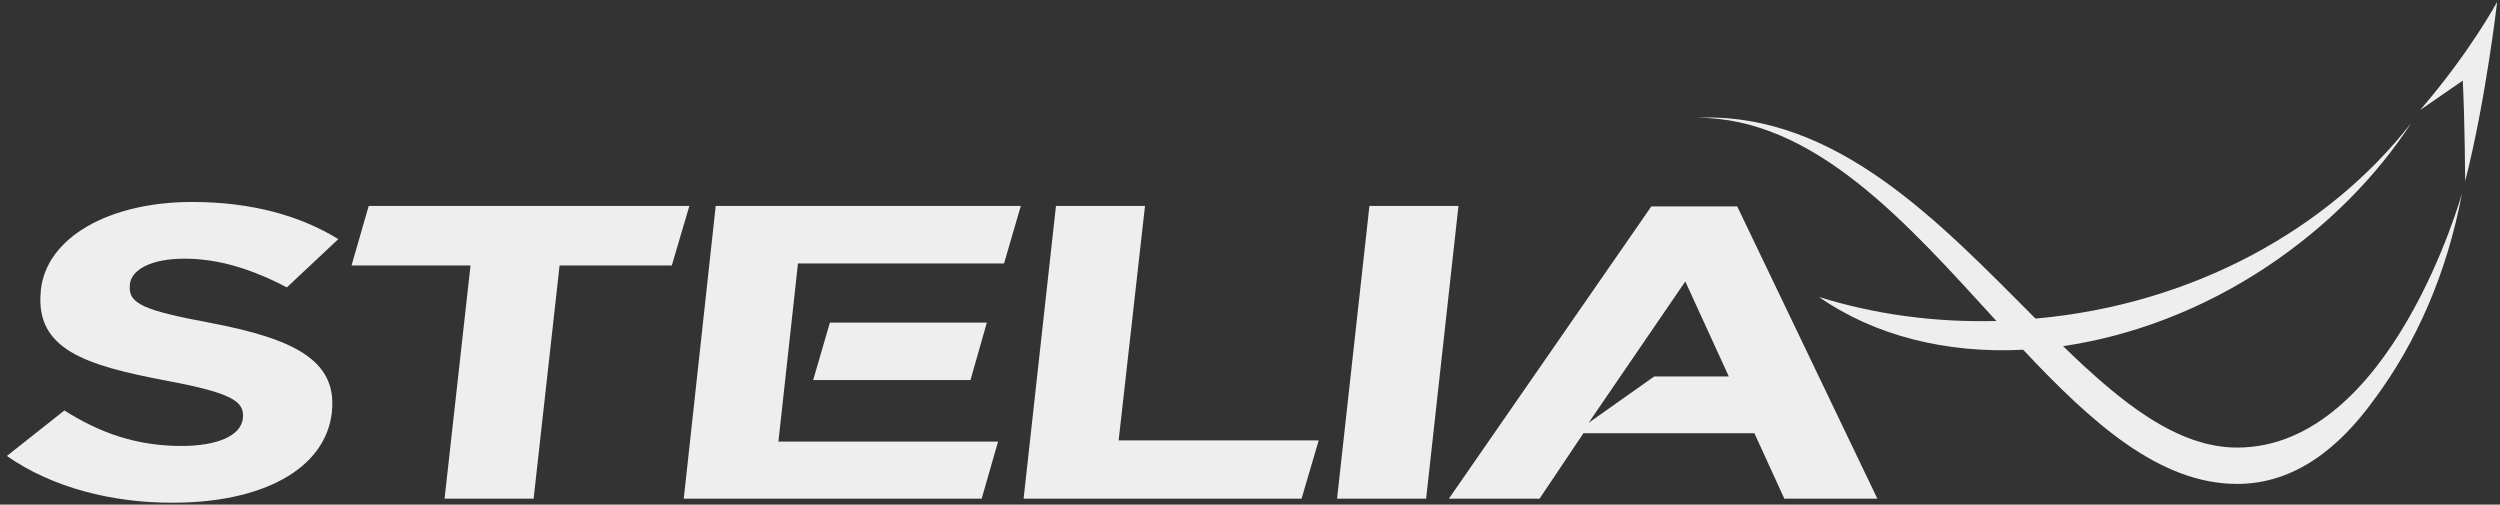 <?xml version="1.0" encoding="UTF-8"?>
<svg xmlns="http://www.w3.org/2000/svg" width="109" height="22" viewBox="0 0 109 22" fill="none">
  <rect x="0" y="0" width="109" height="22" fill="#333333" stroke="none"/>
  <g id="Group">
    <g id="Group_2">
      <path id="Vector" d="M0.3 19.88L2.807 17.895C4.287 18.835 5.889 19.444 7.908 19.444C9.493 19.444 10.503 18.992 10.59 18.243V18.208C10.659 17.494 10.102 17.129 7.212 16.589C3.73 15.927 1.519 15.231 1.78 12.689V12.654C2.023 10.338 4.774 8.806 8.379 8.806C10.955 8.806 13.079 9.398 14.751 10.425L12.505 12.532C11.025 11.749 9.545 11.278 8.048 11.278C6.568 11.278 5.732 11.766 5.662 12.393V12.428C5.575 13.263 6.307 13.542 9.284 14.099C12.784 14.778 14.699 15.701 14.472 17.93V17.964C14.194 20.489 11.373 21.917 7.56 21.917C4.896 21.934 2.267 21.255 0.3 19.88Z" fill="#EEEEEE"></path>
      <path id="Vector_2" d="M20.515 11.574H15.327L16.075 8.98H30.056L29.29 11.574H24.398L23.266 21.742H19.383L20.515 11.574Z" fill="#EEEEEE"></path>
      <path id="Vector_3" d="M46.04 8.98H49.922L48.773 19.2H57.496L56.748 21.742H44.629L46.04 8.98Z" fill="#EEEEEE"></path>
      <path id="Vector_4" d="M59.707 8.98H63.589L62.179 21.742H58.296L59.707 8.98Z" fill="#EEEEEE"></path>
      <path id="Vector_5" d="M75.742 8.998H71.999L63.171 21.742H67.124L69.039 18.887H76.491L77.797 21.742H81.853L75.742 8.998ZM69.265 18.434L73.479 12.271L75.376 16.415H72.121L69.265 18.434Z" fill="#EEEEEE"></path>
      <path id="Vector_6" d="M35.453 16.572H42.313L43.026 14.065H36.184L35.453 16.572Z" fill="#EEEEEE"></path>
      <path id="Vector_7" d="M33.939 19.253L34.792 11.487H35.941H43.776L44.507 8.98H31.205L29.812 21.742H42.801L43.515 19.253H33.939Z" fill="#EEEEEE"></path>
      <path id="Vector_8" d="M107.344 8.423C107.344 8.423 104.262 19.514 97.541 19.514C94.93 19.514 92.492 17.564 89.95 15.092C92.91 14.656 95.975 13.525 98.812 11.644C101.459 9.886 103.601 7.709 105.133 5.359C101.529 9.99 95.609 13.281 88.749 13.89C84.605 9.747 80.078 4.871 73.984 5.133C79.121 5.133 83.143 9.729 87.043 13.995C84.326 14.065 81.715 13.699 79.312 12.95C81.732 14.639 84.866 15.422 88.209 15.248C91.186 18.417 94.146 21.099 97.541 21.099C100.049 21.099 101.999 19.514 103.496 17.442C105.359 14.952 106.7 11.871 107.344 8.423Z" fill="#EEEEEE"></path>
      <path id="Vector_9" d="M105.515 4.801C107.708 2.259 108.875 0.083 108.875 0.083C108.875 0.083 108.387 4.349 107.482 7.901C107.482 7.901 107.465 5.271 107.378 3.513C106.316 4.244 105.515 4.801 105.515 4.801Z" fill="#EEEEEE"></path>
    </g>
  </g>
</svg>
